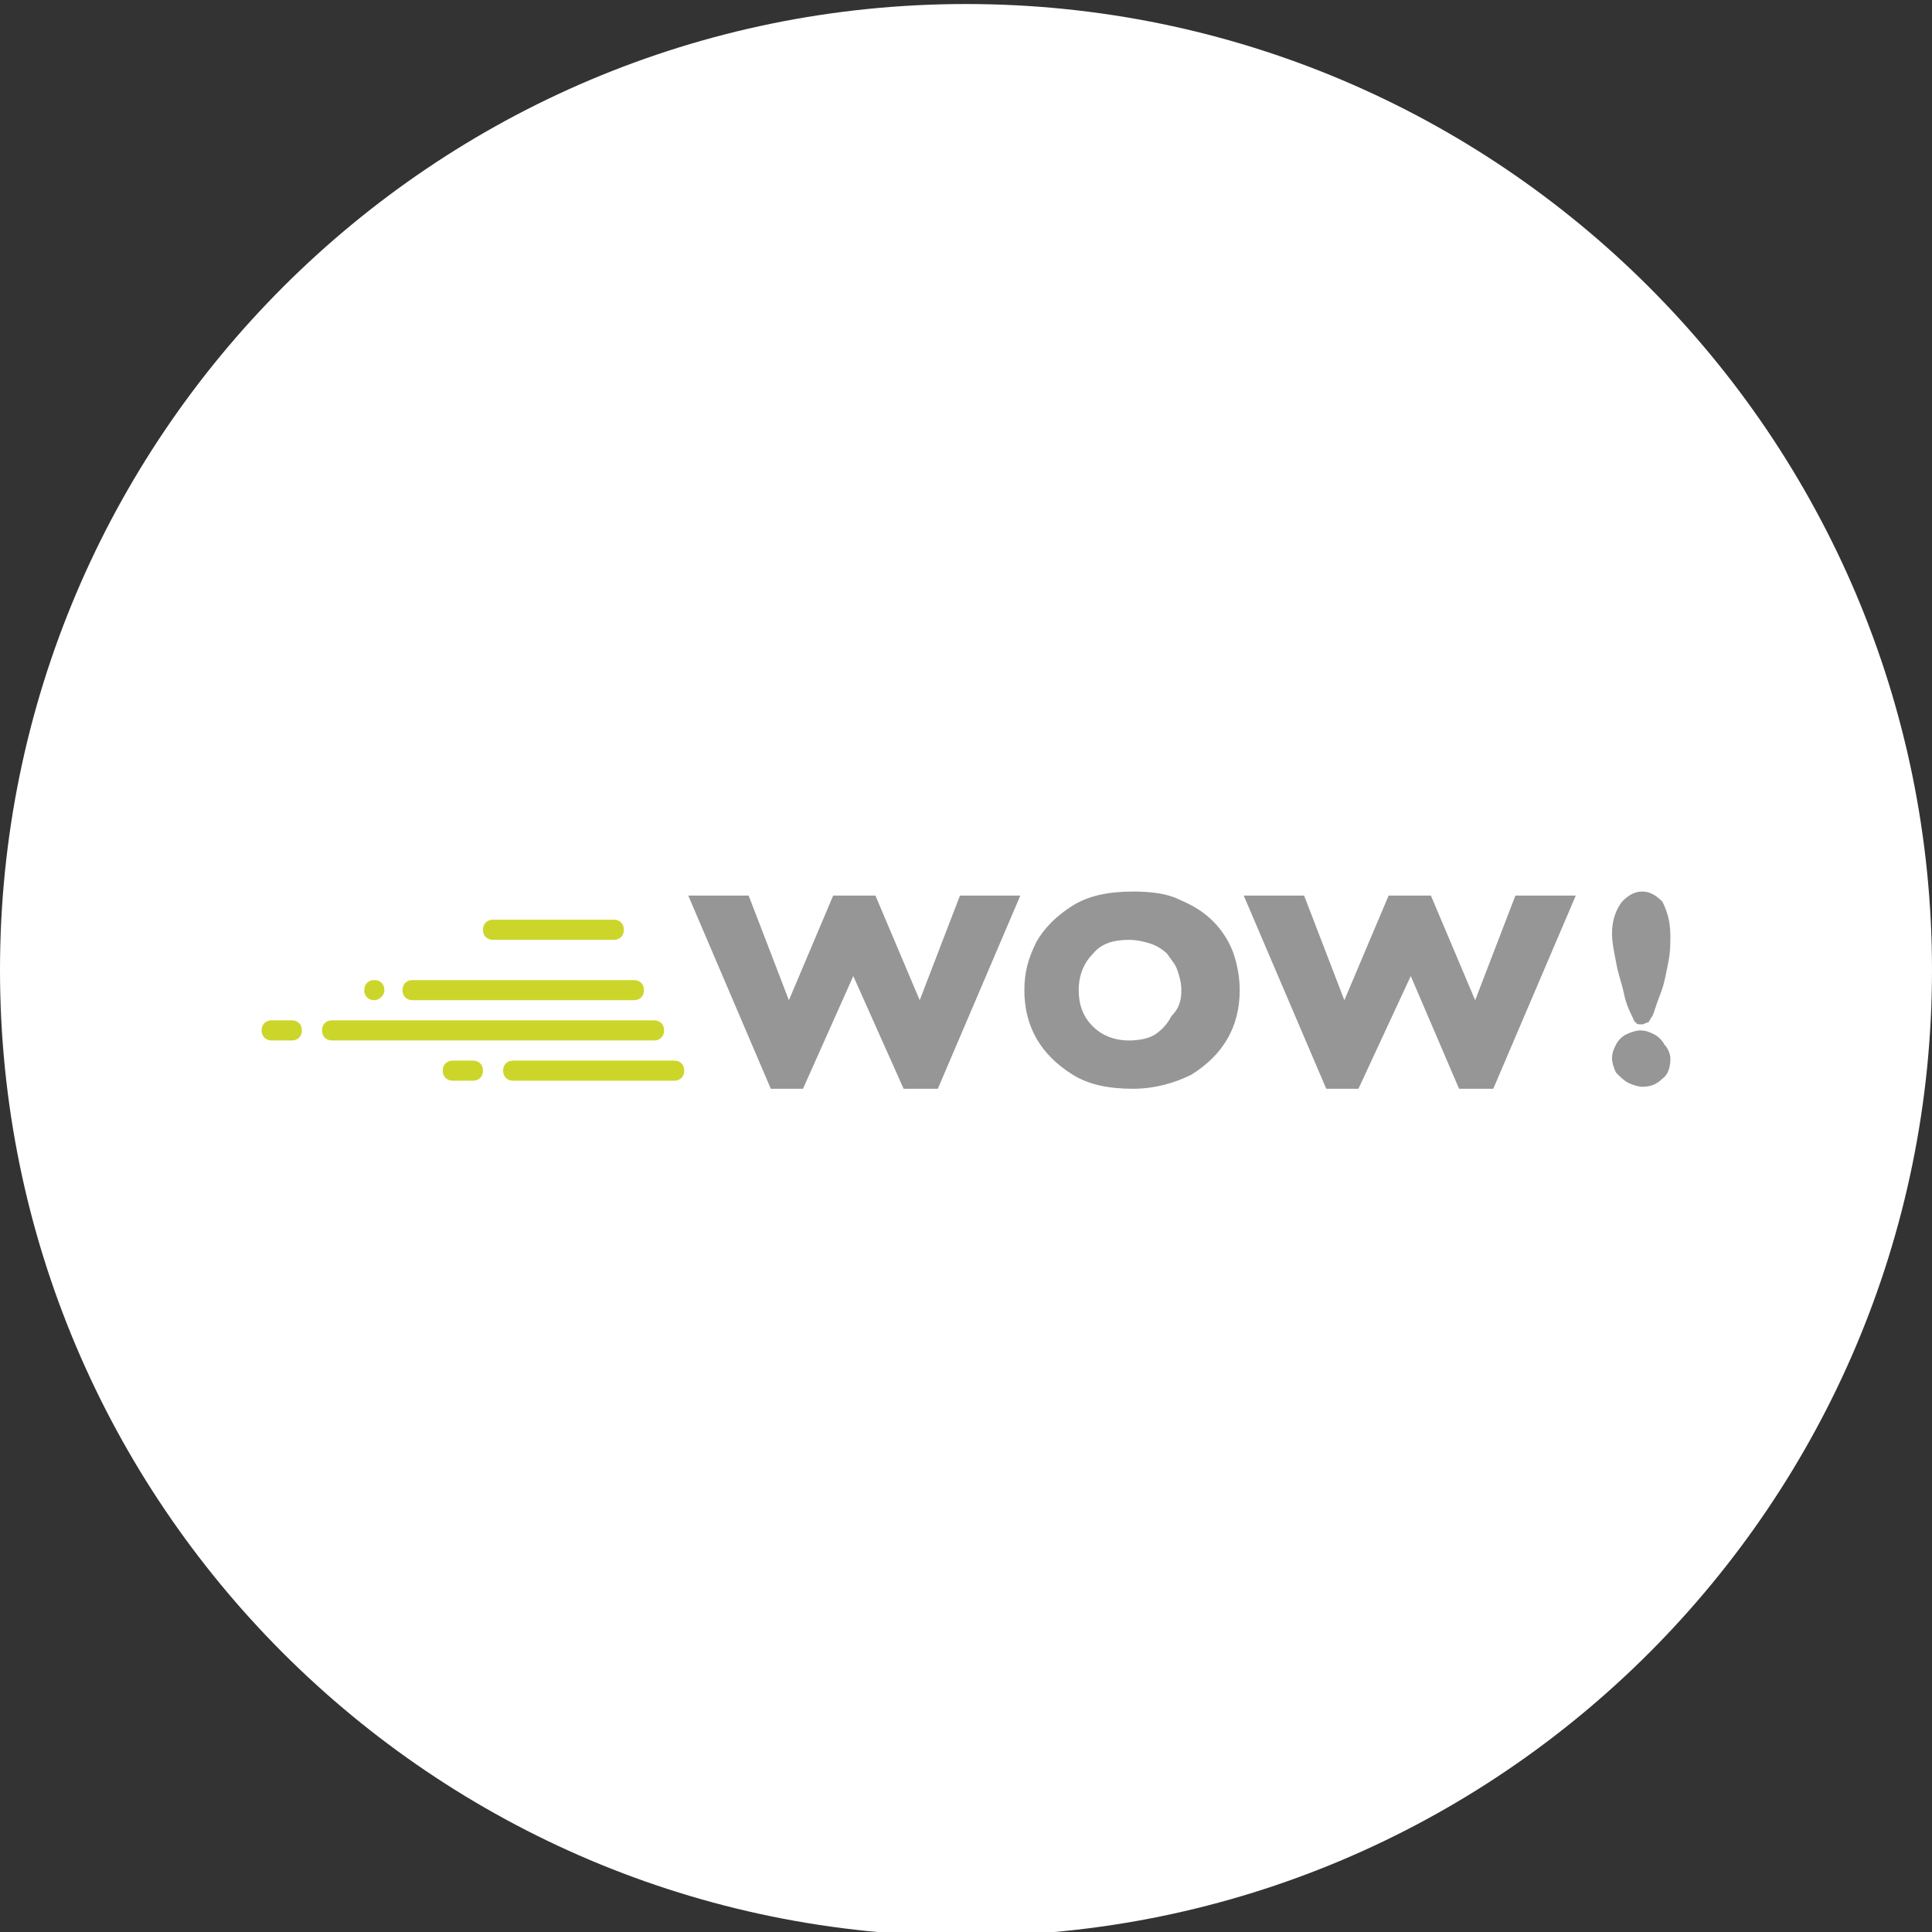 <svg id="Layer_1" xmlns="http://www.w3.org/2000/svg" viewBox="0 0 96 96"><rect x="0" y="0" width="96" height="96" fill="#333333" stroke="none"/><style>.st0{fill:#ccd62a}.st1{fill:#fff}.st2,.st3,.st4{fill:none;stroke-miterlimit:10}.st2{stroke-linecap:round;stroke-linejoin:round;stroke:#969696}.st3,.st4{stroke:#ccd62a}.st4{stroke-width:2;stroke-linecap:round;stroke-linejoin:round}.st5{fill:#969696}.st6{fill:#959596}.st7,.st8{clip-path:url(#SVGID_2_);fill:#ccd62a}.st8{fill:none;stroke:#89557b;stroke-width:1.62;stroke-miterlimit:10}.st9{fill:#fff}.st10,.st9{clip-path:url(#SVGID_2_)}.st10,.st11{fill:#89557b}.st12,.st13{clip-path:url(#SVGID_4_);fill:none;stroke:#969696;stroke-linecap:round;stroke-linejoin:round;stroke-miterlimit:10}.st13{clip-path:url(#SVGID_6_)}.st14,.st15,.st16{clip-path:url(#SVGID_8_);fill:#fff}.st15,.st16{fill:#969696}.st16{fill:#ccd62a}.st17,.st18{clip-path:url(#SVGID_10_);fill:#fff}.st18{fill:none;stroke:#969696;stroke-linecap:round;stroke-linejoin:round;stroke-miterlimit:10}.st19,.st20,.st21{clip-path:url(#SVGID_12_)}.st19{stroke:#969696;stroke-linecap:round;stroke-linejoin:round;stroke-miterlimit:10;fill:none}.st20,.st21{fill:#fff}.st21{fill:#969696}.st22{opacity:.5}.st23{clip-path:url(#SVGID_14_);fill:#ccd62a}.st24{fill:#d2d2d1}.st25{fill:none;stroke:#ccd62a;stroke-linecap:round;stroke-linejoin:round;stroke-miterlimit:10}.st26,.st27{clip-path:url(#SVGID_16_);fill:#fff}.st27{fill:none;stroke:#969696;stroke-linecap:round;stroke-linejoin:round;stroke-miterlimit:10}</style><path class="st1" d="M48 96.2c26.5 0 48-21.5 48-48S74.5.2 48 .2 0 21.7 0 48.2s21.5 48 48 48"/><path class="st0" d="M33.5 53.7h-8c-.3 0-.5-.2-.5-.5s.2-.5.5-.5h8c.3 0 .5.2.5.5s-.2.5-.5.5zm-1-2h-16c-.3 0-.5-.2-.5-.5s.2-.5.5-.5h16c.3 0 .5.2.5.5s-.2.5-.5.5zm-1-2h-11c-.3 0-.5-.2-.5-.5s.2-.5.5-.5h11c.3 0 .5.2.5.5s-.2.5-.5.5zm-1-3h-6c-.3 0-.5-.2-.5-.5s.2-.5.5-.5h6c.3 0 .5.2.5.5s-.2.5-.5.5z"/><path class="st5" d="M50.7 44.5l-4.1 9.6h-1.7l-2.5-5.6-2.5 5.6h-1.6l-4.1-9.6h3l2 5.2 2.2-5.2h2.1l2.2 5.2 2-5.2zM58.7 49.2c0-.4-.1-.7-.2-1-.1-.3-.3-.5-.5-.8-.2-.2-.5-.4-.8-.5-.3-.1-.7-.2-1.1-.2-.8 0-1.4.2-1.8.7-.4.4-.7 1-.7 1.8 0 .7.2 1.3.7 1.8.4.4 1 .7 1.8.7.5 0 1-.1 1.3-.3s.6-.5.8-.9c.4-.4.5-.8.5-1.3m2.9 0c0 .9-.2 1.7-.6 2.4-.4.7-1 1.3-1.8 1.8-.8.4-1.8.7-2.9.7-1.2 0-2.2-.2-3-.7-.8-.5-1.4-1.1-1.8-1.8-.4-.7-.6-1.5-.6-2.4 0-.9.2-1.6.6-2.4.4-.7 1-1.3 1.8-1.8s1.8-.7 3-.7c.9 0 1.7.1 2.3.4.7.3 1.2.6 1.7 1.1.4.4.8 1 1 1.6.2.6.3 1.2.3 1.8M78.3 44.5l-4.1 9.6h-1.7l-2.4-5.6-2.6 5.6h-1.6l-4.1-9.6h3l2 5.2 2.2-5.2h2.1l2.2 5.2 2-5.2zM83 52.6c0 .4-.1.8-.4 1-.3.3-.6.4-1 .4-.2 0-.5-.1-.7-.2-.2-.1-.4-.3-.6-.5-.1-.2-.2-.5-.2-.7 0-.3.1-.5.2-.7.1-.2.3-.4.5-.5.2-.1.5-.2.7-.2.3 0 .5.1.7.2.2.1.4.3.5.5.2.2.3.5.3.7m0-6.1c0 .4 0 .8-.1 1.3s-.2 1.1-.4 1.6-.3.9-.4 1.1c-.1.1-.1.2-.2.3-.1 0-.2.1-.3.1-.2 0-.3 0-.3-.1-.1 0-.1-.1-.2-.3-.1-.2-.3-.6-.4-1.1-.1-.5-.3-1-.4-1.6-.1-.5-.2-1-.2-1.4 0-.7.2-1.2.5-1.6.3-.3.6-.5 1-.5s.7.2 1 .5c.2.4.4.9.4 1.7"/><path class="st0" d="M23.5 53.7h-1c-.3 0-.5-.2-.5-.5s.2-.5.5-.5h1c.3 0 .5.2.5.5s-.2.5-.5.5zm-9-2h-1c-.3 0-.5-.2-.5-.5s.2-.5.5-.5h1c.3 0 .5.2.5.5s-.2.5-.5.5zm4.1-2c-.3 0-.5-.2-.5-.5s.2-.5.5-.5.5.2.5.5-.3.5-.5.5z"/></svg>